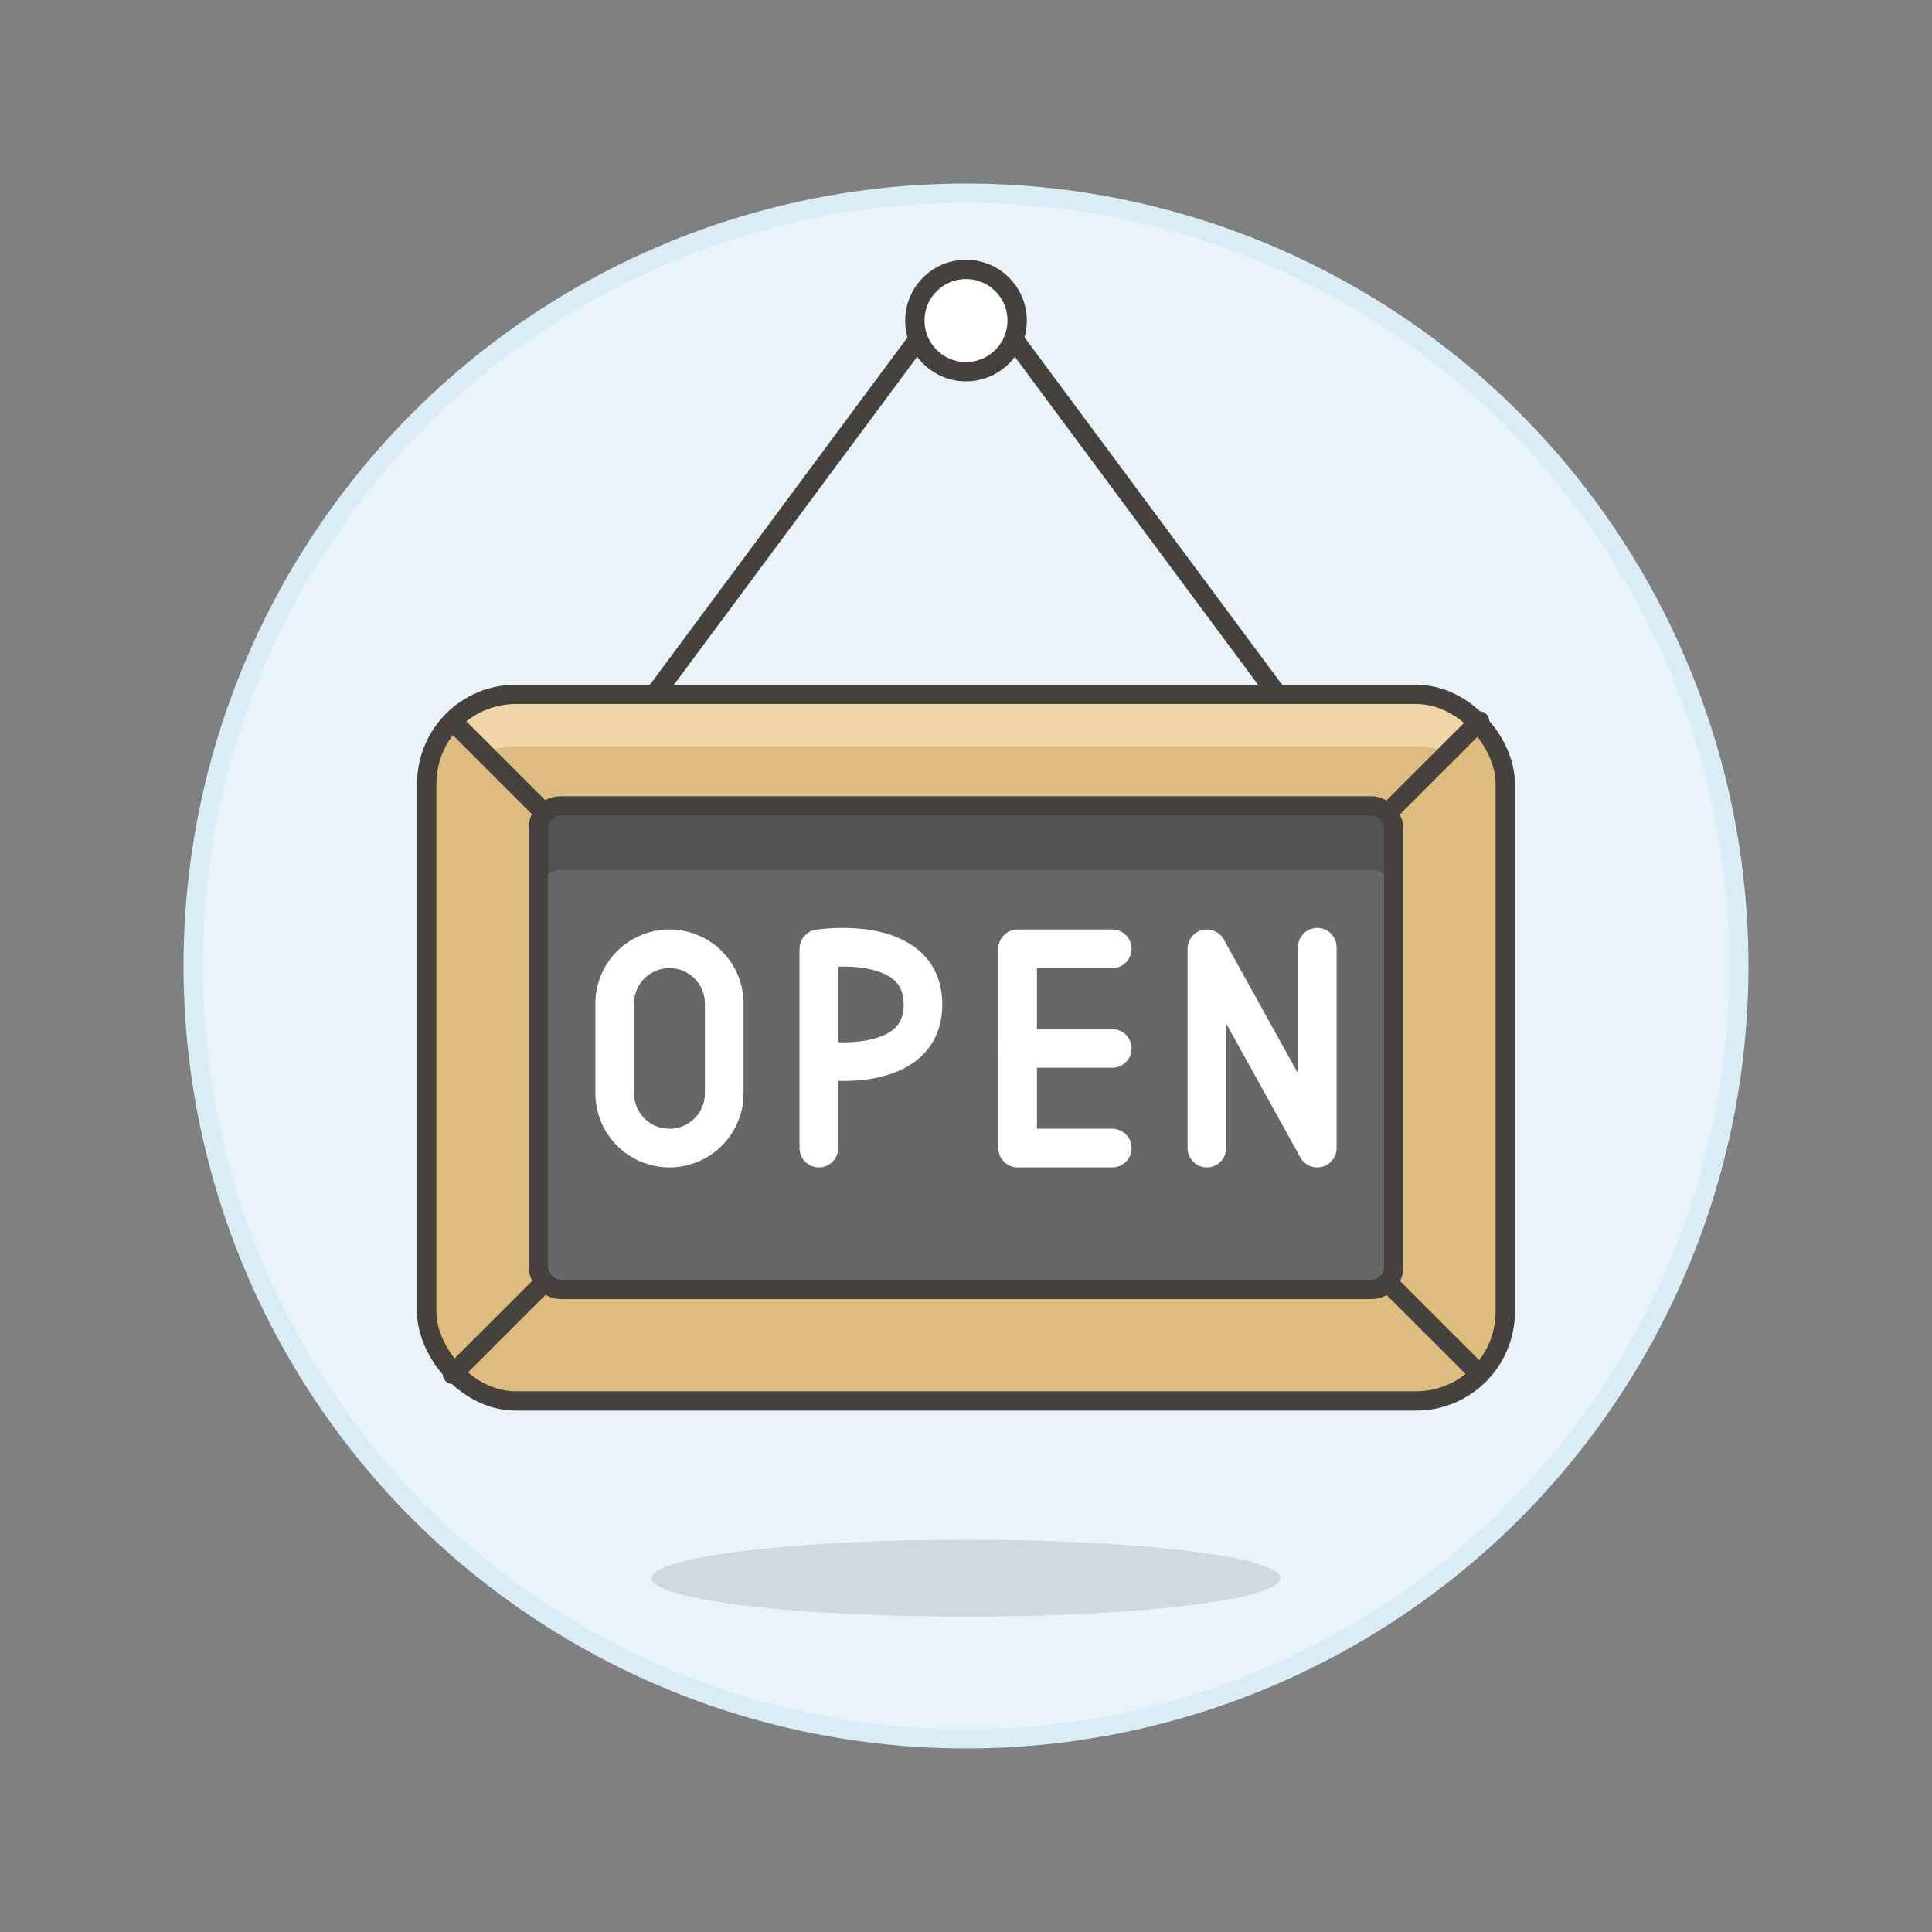 <svg xmlns="http://www.w3.org/2000/svg" viewBox="0 0 100 100"><rect x="0" y="0" width="100" height="100" fill="#808080" stroke="none"/><g class="nc-icon-wrapper"><defs/><circle class="a" cx="50" cy="50" r="40" fill="#e8f4fa" stroke="#daedf7" stroke-miterlimit="10"/><path class="b" d="M67.892 38.345l-15.945-21.5a2.31 2.31 0 0 0-3.894 0l-15.945 21.5" fill="none" stroke="#45413c" stroke-linecap="round" stroke-linejoin="round"/><rect class="c" x="22.087" y="35.939" width="55.825" height="36.575" rx="4.62" ry="4.62" style="" fill="#debb7e"/><path class="d" d="M73.293 35.939H26.707a4.6 4.6 0 0 0-3.292 1.38l1.625 1.625a4.594 4.594 0 0 1 1.667-.311h46.586a4.594 4.594 0 0 1 1.667.311l1.625-1.625a4.6 4.6 0 0 0-3.292-1.38z" style="" fill="#f0d5a8"/><rect class="b" x="22.087" y="35.939" width="55.825" height="36.575" rx="4.62" ry="4.62" fill="none" stroke="#45413c" stroke-linecap="round" stroke-linejoin="round"/><rect class="e" x="27.862" y="41.714" width="44.275" height="25.025" rx="1.155" ry="1.155" style="" fill="#656769"/><path class="f" d="M70.983 41.714H29.017a1.155 1.155 0 0 0-1.155 1.155v3.321a1.155 1.155 0 0 1 1.155-1.155h41.966a1.155 1.155 0 0 1 1.155 1.155v-3.321a1.155 1.155 0 0 0-1.155-1.155z" style="" fill="#525252"/><rect class="b" x="27.862" y="41.714" width="44.275" height="25.025" rx="1.155" ry="1.155" fill="none" stroke="#45413c" stroke-linecap="round" stroke-linejoin="round"/><path class="b" d="M71.823 42.081l4.76-4.76" fill="none" stroke="#45413c" stroke-linecap="round" stroke-linejoin="round"/><path class="b" d="M28.177 42.081l-4.76-4.76" fill="none" stroke="#45413c" stroke-linecap="round" stroke-linejoin="round"/><path class="b" d="M71.823 66.372l4.76 4.76" fill="none" stroke="#45413c" stroke-linecap="round" stroke-linejoin="round"/><path class="b" d="M28.177 66.372l-4.76 4.76" fill="none" stroke="#45413c" stroke-linecap="round" stroke-linejoin="round"/><circle class="g" cx="50" cy="16.593" r="2.647" stroke="#45413c" stroke-linecap="round" stroke-linejoin="round" fill="#fff"/><ellipse class="h" cx="50" cy="81.687" rx="16.278" ry="1.992" fill="#45413c" opacity="0.15"/><g><path class="i" d="M31.818 51.944a2.834 2.834 0 1 1 5.668 0v4.646a2.834 2.834 0 1 1-5.668 0z" fill="none" stroke-linecap="round" stroke-linejoin="round" stroke="#fff" stroke-width="2px"/><path class="i" d="M57.57 49.11h-4.898v10.314h4.898" fill="none" stroke-linecap="round" stroke-linejoin="round" stroke="#fff" stroke-width="2px"/><path class="i" d="M57.57 54.267h-4.898" fill="none" stroke-linecap="round" stroke-linejoin="round" stroke="#fff" stroke-width="2px"/><path class="i" d="M62.468 59.424V49.11l5.714 10.314V49.029" fill="none" stroke-linecap="round" stroke-linejoin="round" stroke="#fff" stroke-width="2px"/><path class="i" d="M42.384 59.424V49.11s5.389-.837 5.389 2.88-5.389 2.881-5.389 2.881" fill="none" stroke-linecap="round" stroke-linejoin="round" stroke="#fff" stroke-width="2px"/></g></g></svg>